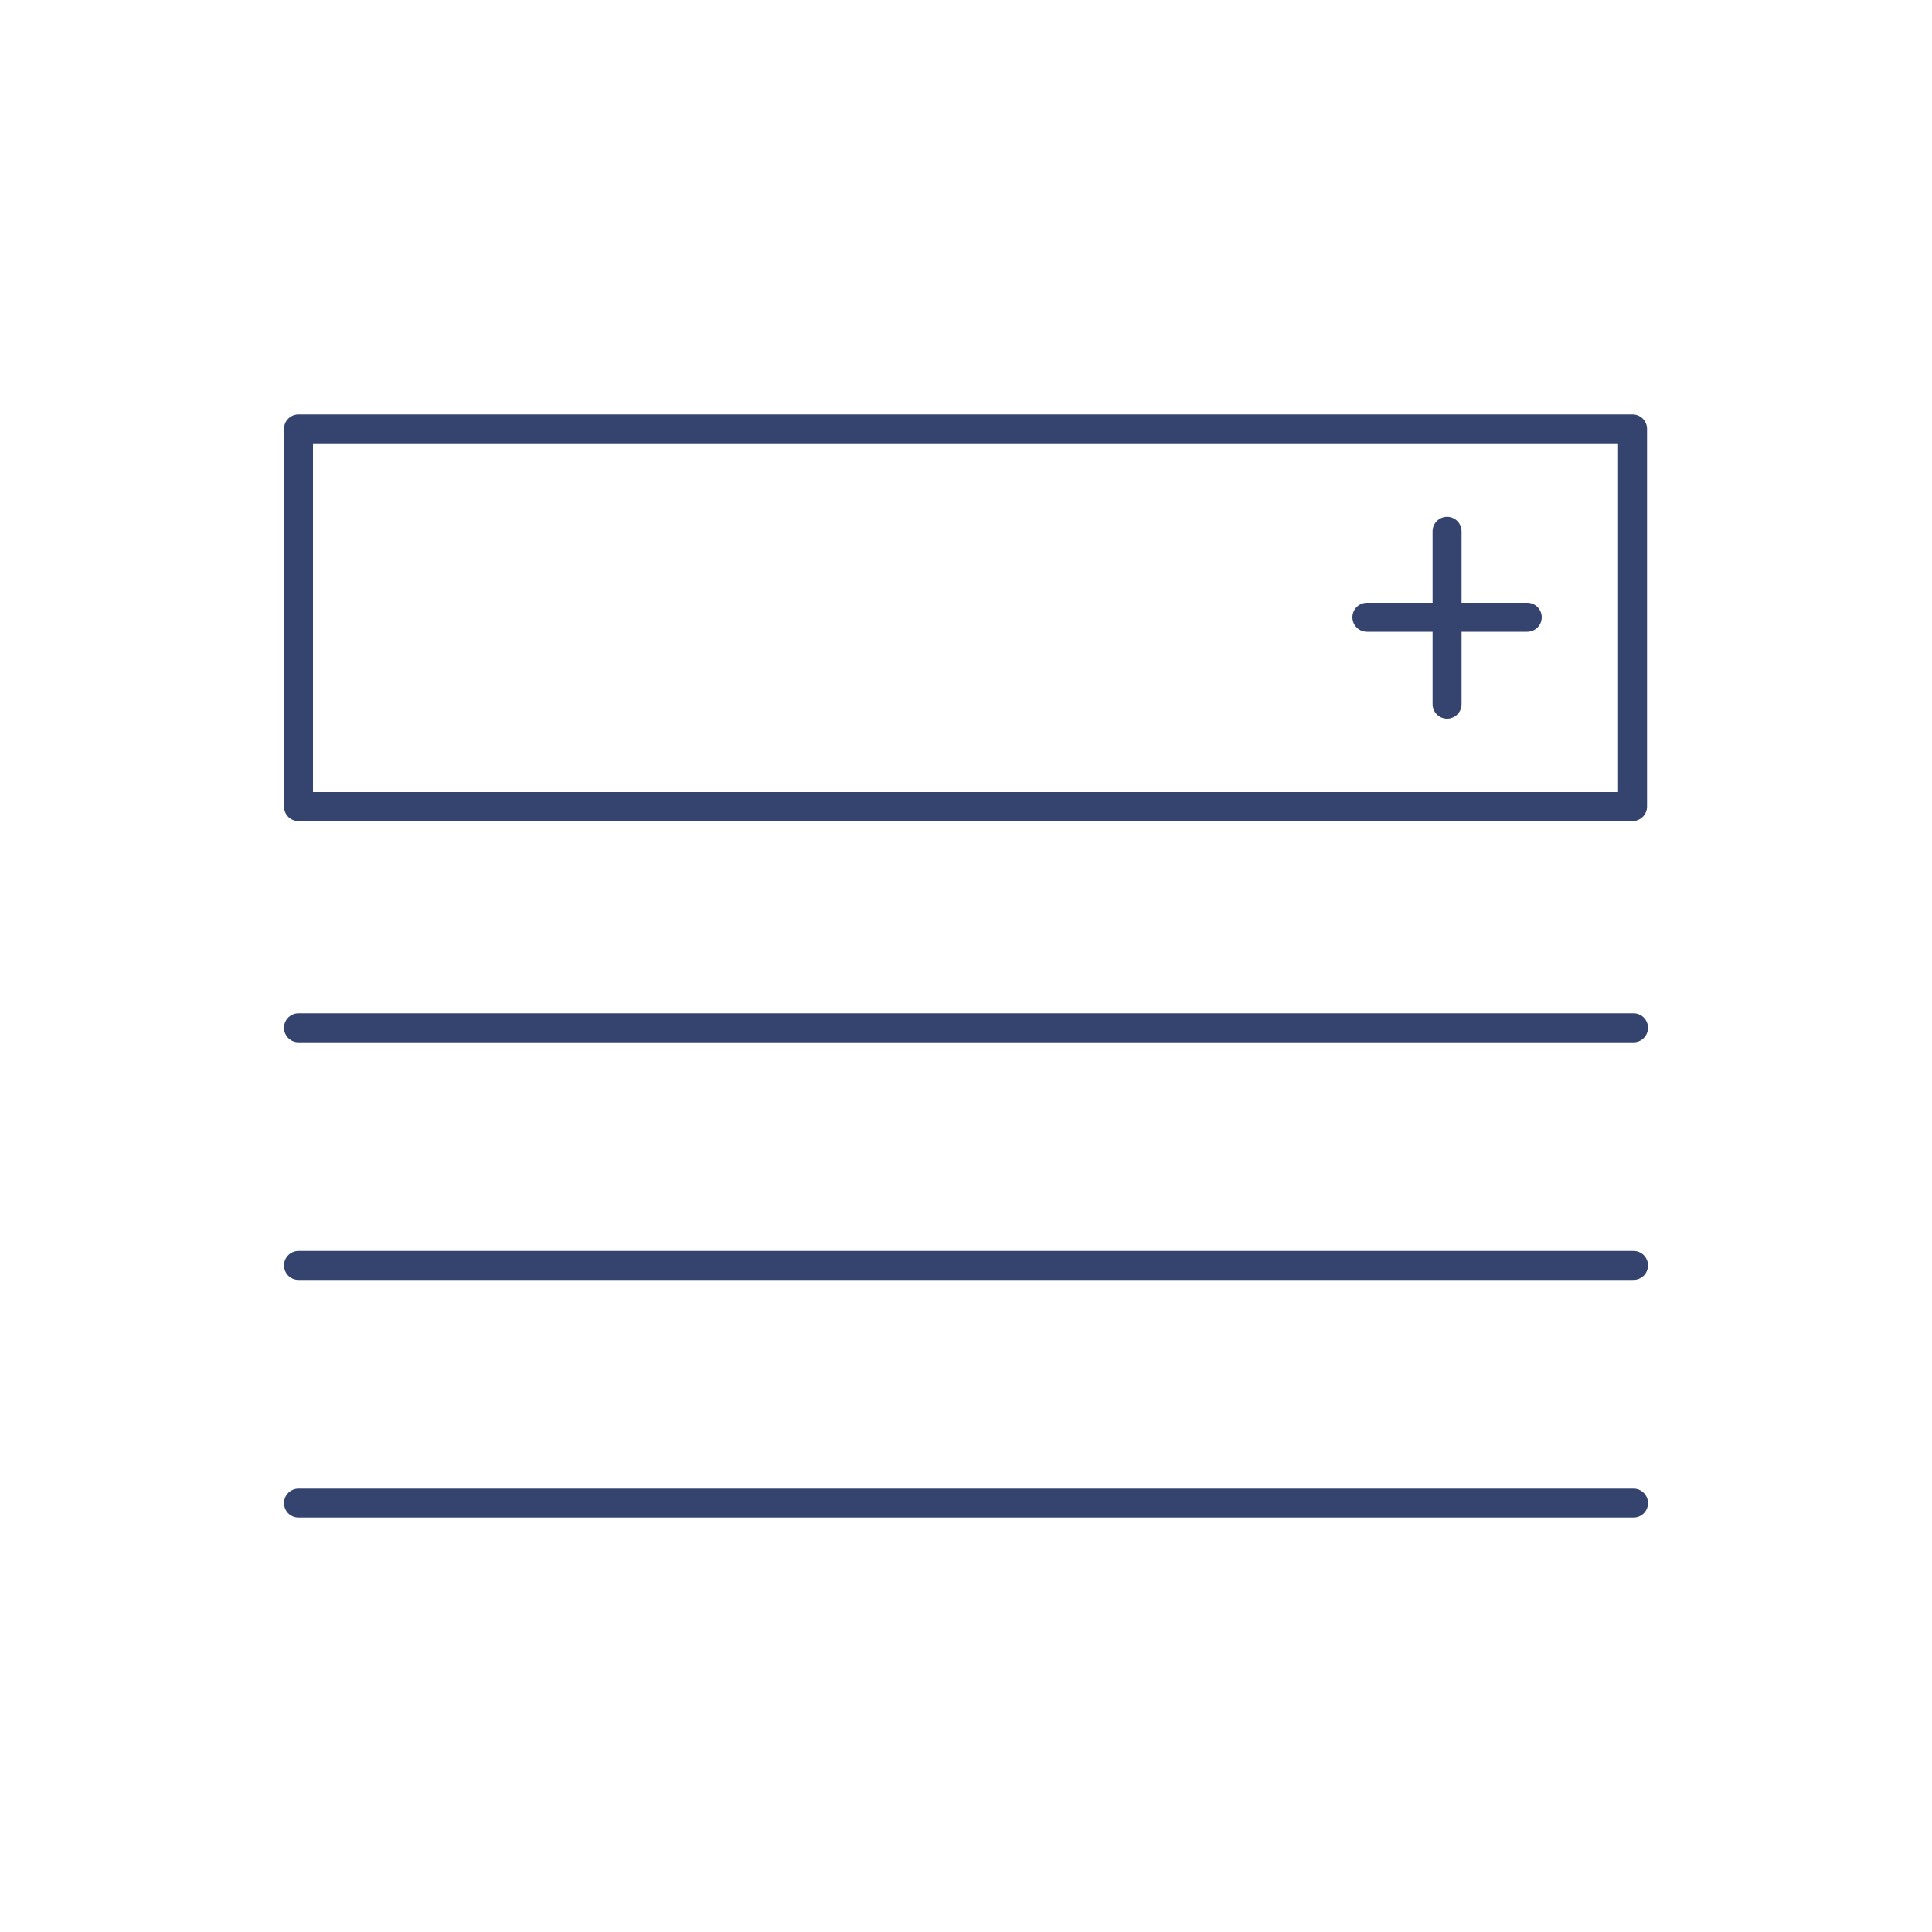 <?xml version="1.0" encoding="utf-8"?>
<!-- Generator: Adobe Illustrator 25.4.2, SVG Export Plug-In . SVG Version: 6.00 Build 0)  -->
<svg version="1.1" id="Layer_1" xmlns="http://www.w3.org/2000/svg" xmlns:xlink="http://www.w3.org/1999/xlink" x="0px" y="0px"
	 viewBox="0 0 200 200" style="enable-background:new 0 0 200 200;" xml:space="preserve">
<style type="text/css">
	.st0{fill:none;stroke:#34446E;stroke-width:3;stroke-linecap:round;stroke-linejoin:round;}
</style>
<g id="Layer_3">
	<line class="st0" x1="30.9" y1="106.4" x2="169.1" y2="106.4"/>
	<line class="st0" x1="30.9" y1="131" x2="169.1" y2="131"/>
	<line class="st0" x1="30.9" y1="155.6" x2="169.1" y2="155.6"/>
	<line class="st0" x1="141.5" y1="63.9" x2="158.1" y2="63.9"/>
	<line class="st0" x1="149.8" y1="55" x2="149.8" y2="72.9"/>
	<rect x="30.9" y="44.4" class="st0" width="138.1" height="39.1"/>
</g>
</svg>
